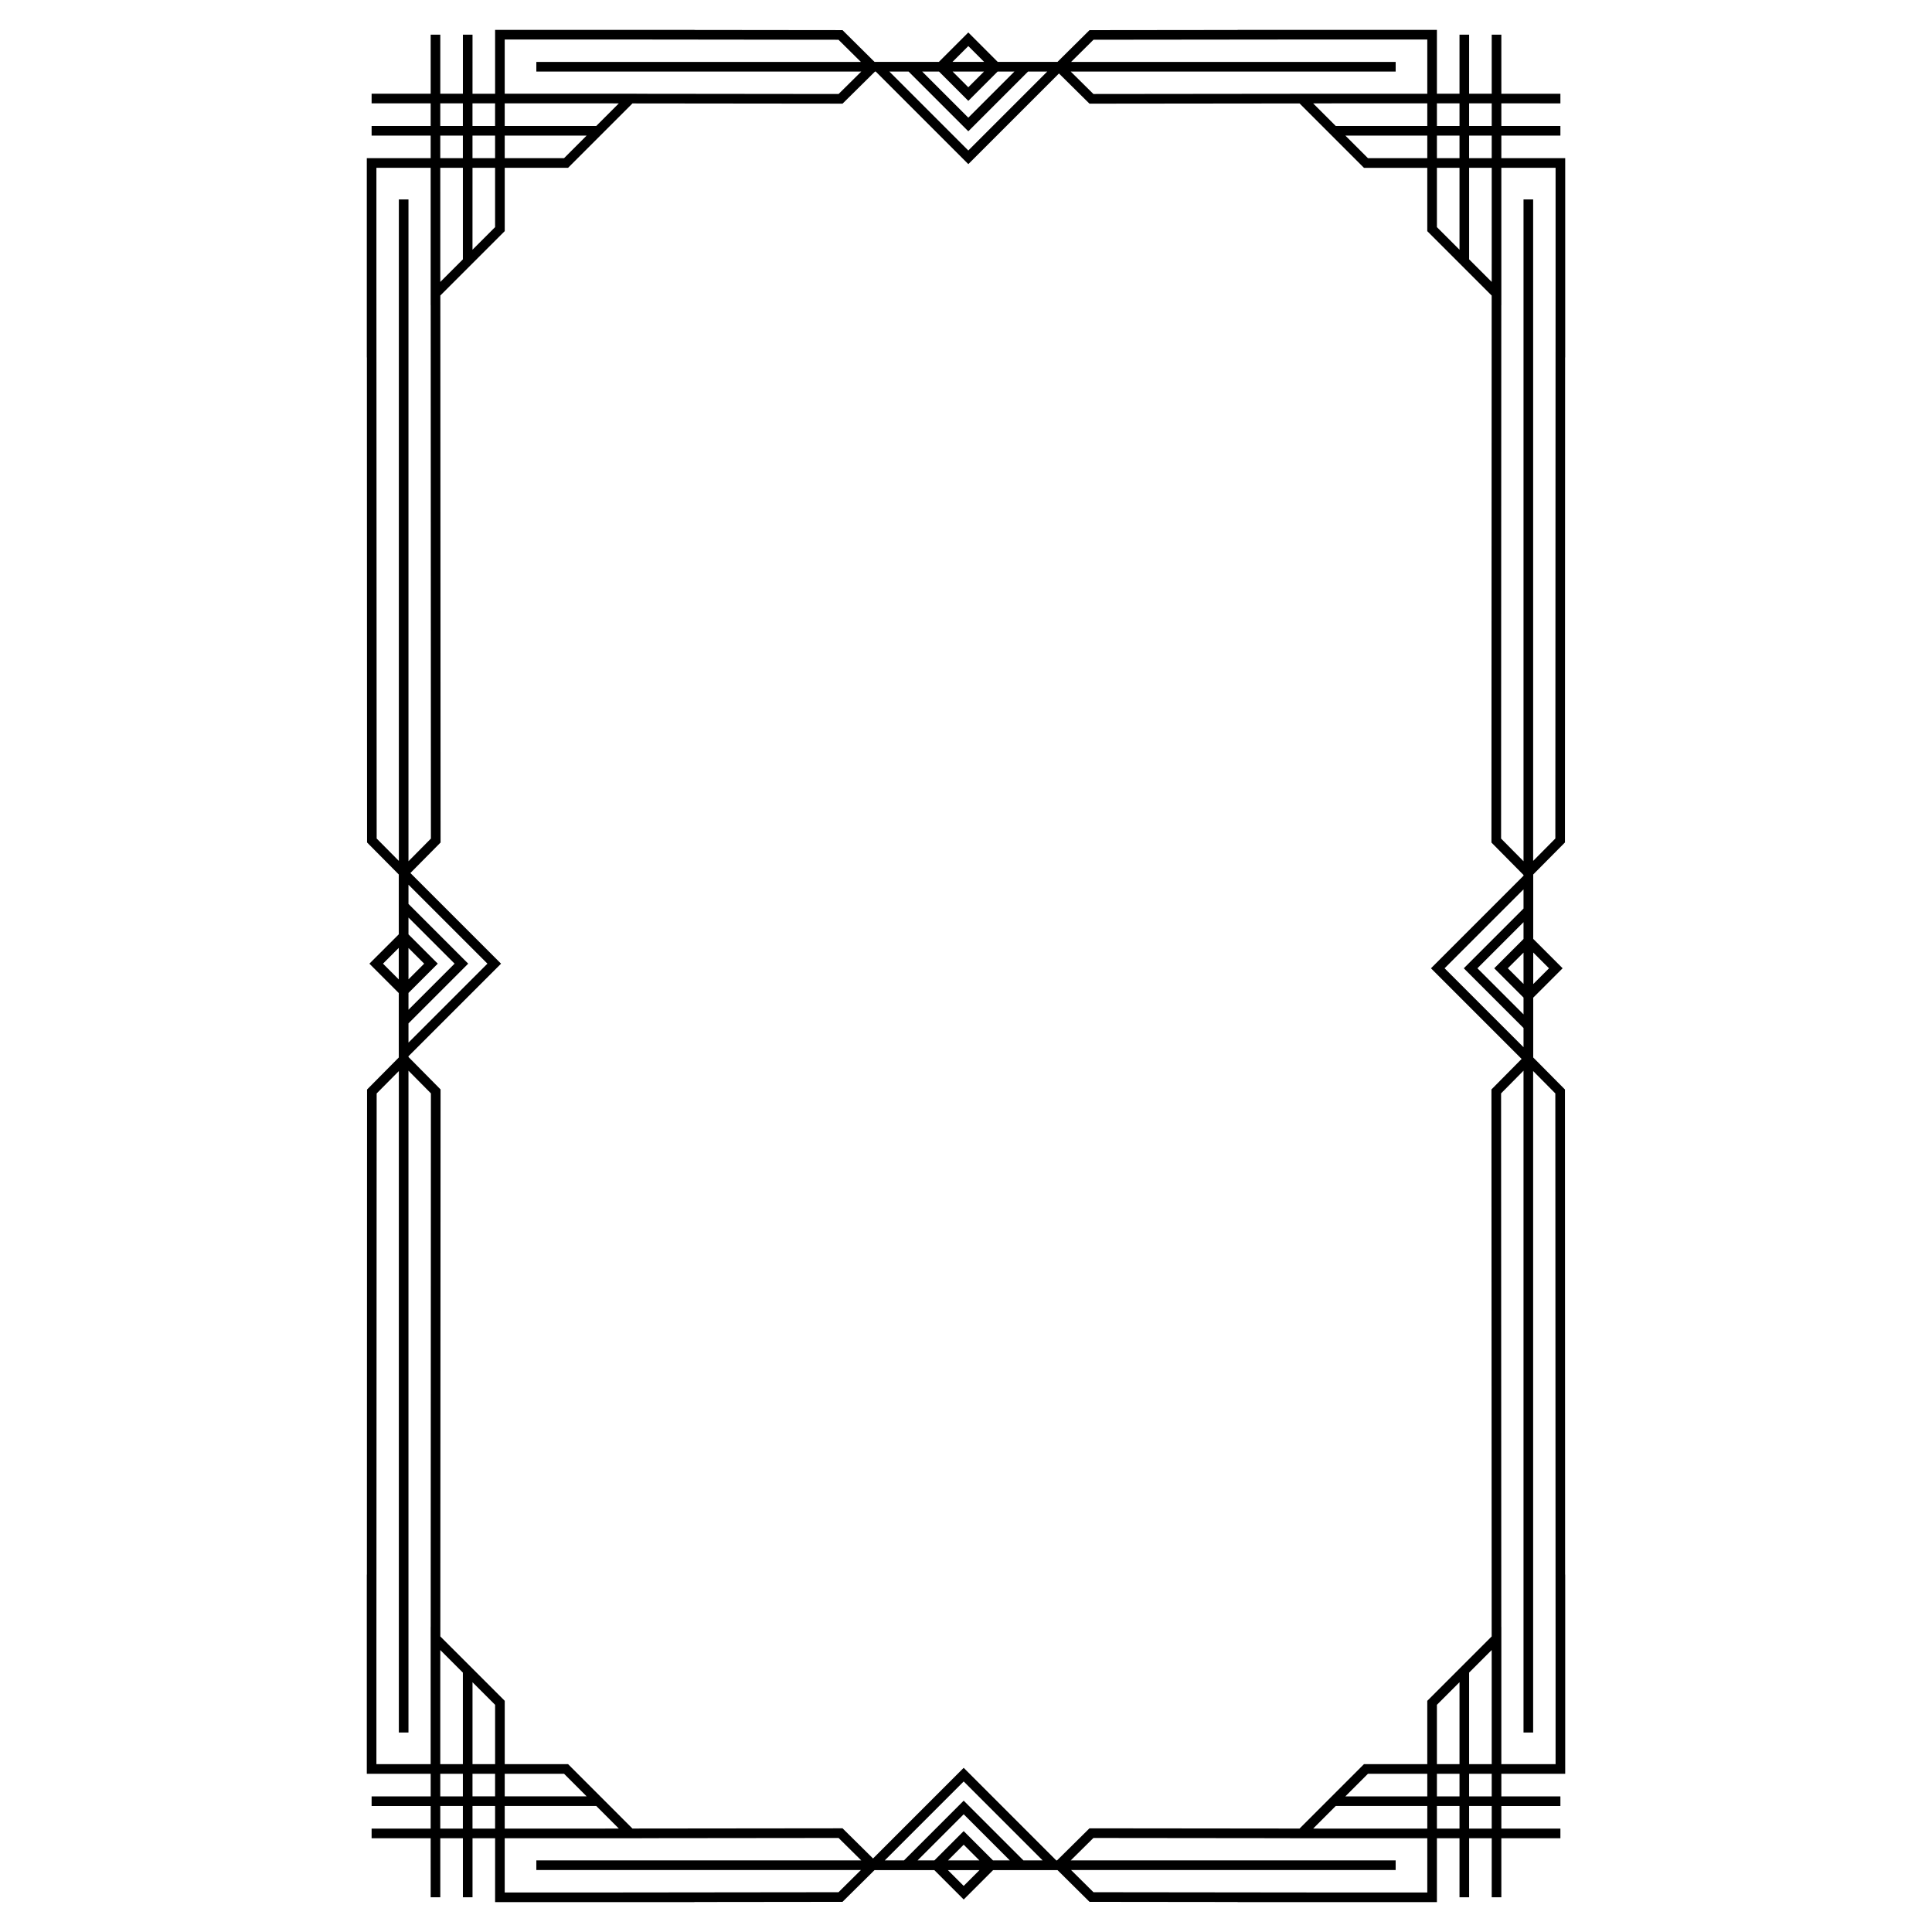 <?xml version="1.0" encoding="UTF-8"?>
<!-- Uploaded to: ICON Repo, www.iconrepo.com, Generator: ICON Repo Mixer Tools -->
<svg fill="#000000" width="800px" height="800px" version="1.1" viewBox="144 144 512 512" xmlns="http://www.w3.org/2000/svg">
 <path d="m541.87 185.92v-5.988h15.652v-2.551h-15.648v-5.988l15.648 0.004v-2.551h-15.648l-0.004-15.652h-2.551v15.648h-5.988l0.004-15.648h-2.551v15.648h-5.988v-16.922h-52.805v0.023l-39.258 0.043-8.484 8.41h-15.852l-7.785-7.793-7.789 7.789h-17.074l-8.48-8.41-39.258-0.043v-0.02h-52.805v16.926h-5.988l0.004-15.652h-2.551v15.648h-5.988v-15.648h-2.551v15.648h-15.652v2.551h15.648v5.988h-15.648v2.551h15.648v5.988h-16.922v52.805h0.023l0.043 128.54 8.41 8.484v15.852l-7.789 7.785 7.789 7.789v17.074l-8.41 8.484-0.043 128.54h-0.023v52.805h16.926v5.988l-15.652-0.004v2.551h15.648v5.988h-15.648v2.551h15.648l0.004 15.648h2.551v-15.648h5.988v15.648h2.551v-15.648h5.988l-0.004 16.926h52.805v-0.023l39.258-0.043 8.484-8.41h15.852l7.789 7.789 7.789-7.789h17.07l8.484 8.41 39.258 0.043-0.004 0.023h52.805v-16.926h5.988v15.648h2.551v-15.648h5.988l-0.004 15.648h2.551v-15.648h15.652v-2.551h-15.648v-5.988h15.648v-2.551h-15.648v-5.988h16.922v-52.805h-0.023l-0.043-128.54-8.41-8.484v-15.852l7.789-7.789-7.789-7.789v-17.07l8.41-8.484 0.043-128.54 0.023 0.004v-52.805zm-2.551 0h-5.988v-5.988h5.988zm0 27.895-0.004 4.894-5.981-5.981v-24.258h5.988zm0.664 186.79 7.766 7.766v4.453l-12.219-12.219 12.219-12.219v4.453zm7.766-4.16v8.316l-4.16-4.16zm-15.828 4.16 15.828 15.828v5.09l-20.918-20.918 20.918-20.918v5.09zm15.828-24.527-24.527 24.527 24.023 24.023-7.996 8.082 0.059 144.96-17.066 17.066v16.781h-16.777l-17.066 17.066-55.68-0.059-8.59 8.496h-0.215l-24.527-24.527-24.023 24.023-8.082-7.996-55.68 0.059-17.062-17.066h-16.781v-16.781l-17.066-17.062 0.059-144.96-8.496-8.59v-0.211l24.527-24.527-24.023-24.023 7.996-8.082-0.062-144.96 17.066-17.066v-16.777h16.781l17.066-17.066 55.68 0.059 8.59-8.496h0.211l24.527 24.527 24.023-24.023 8.082 7.996 55.68-0.059 17.066 17.066h16.777v16.781l17.066 17.066-0.059 144.96 8.496 8.59zm-8.43 235.44h-5.988v-24.262l5.981-5.981 0.004 4.894zm-47.316 17.07 5.981-5.981h24.262v5.988h-25.344zm8.531-8.531 5.988-5.988h15.723v5.988zm24.262-5.988h5.988v5.988h-5.988zm0-2.551v-15.723l5.988-5.988v21.711zm-125.41 17.738-7.766 7.766h-4.453l12.219-12.219 12.219 12.219h-4.453zm4.16 7.769h-8.316l4.16-4.16zm-4.16-15.828-15.828 15.828h-5.09l20.918-20.918 20.918 20.918h-5.09zm-96.285 7.398h-25.348v-5.988h24.262l5.981 5.981-4.894 0.004zm-42.422-42.422 0.004-4.894 5.981 5.981v24.262h-5.988zm8.539 3.637 5.988 5.988v15.723h-5.988zm5.984 24.258v5.988h-5.988v-5.988zm2.551 0h15.723l5.988 5.988h-21.711zm-17.738-214.69-7.766-7.766v-4.453l12.219 12.219-12.219 12.219v-4.453zm-7.766 4.16v-8.316l4.16 4.16zm15.828-4.16-15.828-15.828v-5.09l20.918 20.918-20.918 20.918v-5.09zm-7.398-210.91h5.988v24.262l-5.981 5.981-0.004-4.894zm47.316-17.07-5.981 5.981h-24.262v-5.988h25.344zm-8.531 8.531-5.988 5.988h-15.723v-5.988zm-24.262 5.988h-5.988v-5.988h5.988zm0 2.551v15.723l-5.988 5.988 0.004-21.711zm125.41-17.738 7.766-7.766h4.453l-12.219 12.219-12.219-12.219h4.453zm-4.16-7.766h8.316l-4.16 4.16zm4.16 15.828 15.828-15.828h5.09l-20.918 20.918-20.918-20.918h5.09zm96.289-7.398h25.344v5.988h-24.262l-5.981-5.981 4.894-0.004zm27.895 32.797v-15.723h5.988v21.711zm0-18.273v-5.988h5.988v5.988zm-2.551 0h-15.723l-5.988-5.988h21.711zm17.074-14.523v5.988h-5.988v-5.988zm-8.535 0v5.988h-5.988v-5.988zm-96.996-16.863 58.312-0.062h30.145v14.375h-36.406l0.012 0.012-52.086 0.055-6.008-5.945h86.109v-2.551h-86.016zm-33.176 1.68 4.18 4.18h-8.363zm-122.86-1.742h30.141l58.316 0.066 5.934 5.879h-86.008v2.551h86.109l-6.008 5.945-52.086-0.055 0.012-0.012-36.41-0.004zm-2.551 16.926v5.988h-5.988v-5.988zm-14.523 0h5.988v5.988h-5.988zm0 8.535h5.988v5.988h-5.988zm-16.926 38.68v-30.141h14.375v36.406l0.012-0.012 0.055 141.37-5.945 6.008v-175.39h-2.551v175.3l-5.879-5.934zm1.742 180.77 4.18-4.18v8.363zm-1.742 212.14v-30.141l0.066-147.6 5.879-5.934v175.29h2.551v-175.39l5.945 6.008-0.055 141.37-0.012-0.012v36.406zm16.926 2.551h5.988v5.988h-5.988zm0 14.527v-5.988h5.988v5.988zm8.539 0v-5.988h5.988v5.988zm96.996 16.859-58.316 0.066h-30.145v-14.375h36.406l-0.012-0.012 52.086-0.055 6.008 5.945h-86.105v2.551h86.012zm33.172-1.676-4.18-4.18h8.363zm122.86 1.742h-30.145l-58.316-0.066-5.934-5.879h86.012v-2.551h-86.105l6.008-5.945 52.086 0.055-0.012 0.012h36.406zm2.551-16.926v-5.988h5.988v5.988zm14.523 0h-5.988v-5.988h5.988zm0-8.539h-5.988v-5.988h5.988zm16.926-38.68v30.141h-14.375v-36.406l-0.012 0.012-0.055-141.37 5.945-6.008v175.39h2.551v-175.3l5.879 5.934zm-1.742-180.77-4.18 4.18v-8.363zm1.68-34.395-5.879 5.934-0.004-175.3h-2.551v175.39l-5.945-6.008 0.055-141.37 0.012 0.012v-36.406h14.375v30.141z"/>
</svg>